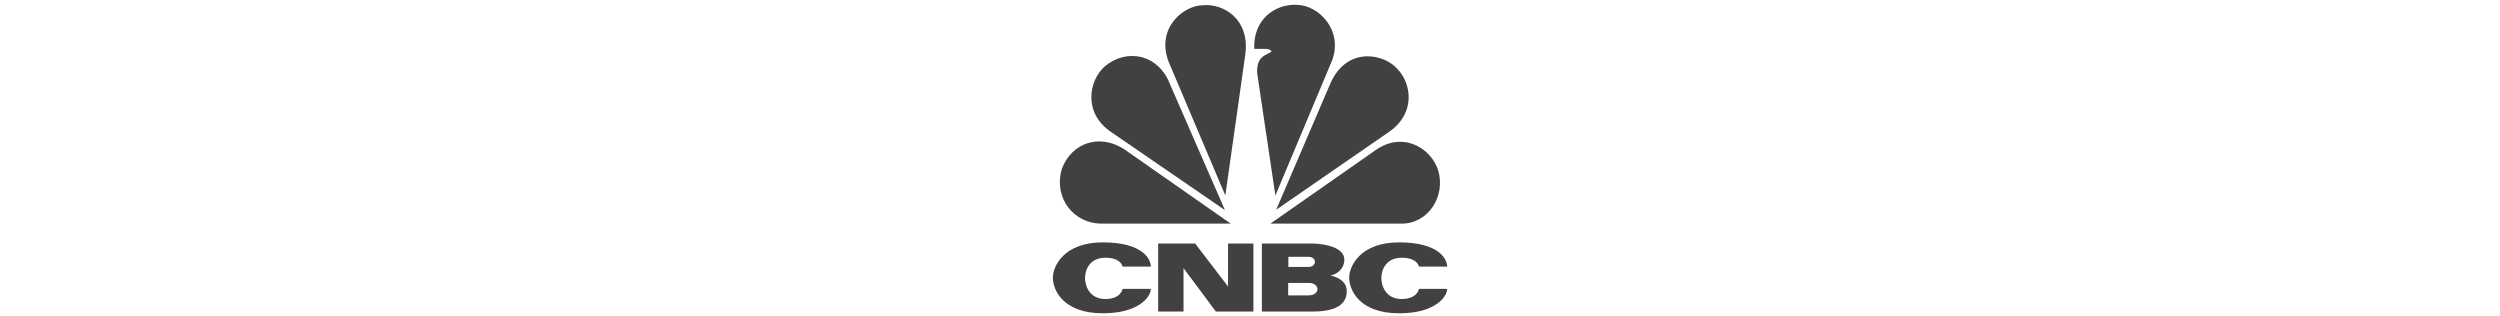 <svg xmlns="http://www.w3.org/2000/svg" width="285" height="36" viewBox="0 0 285 36" fill="none"><path d="M125.911 7.594C124.111 9.223 123.456 12.915 126.7 15.073L139.645 23.954L133.369 9.575C132.053 6.182 128.455 5.442 125.911 7.594Z" fill="#414141"></path><path d="M137.054 0.603C134.95 0.645 131.79 3.151 133.196 6.977L139.688 22.287L141.969 6.184C142.496 2.183 139.469 0.336 137.054 0.603Z" fill="#414141"></path><path d="M142.981 5.57H144.209C144.209 5.57 144.864 5.57 144.954 5.879C144.471 6.274 143.156 6.323 143.33 8.43L145.394 22.285L151.841 6.935C153.16 3.508 150.392 0.645 147.936 0.558C147.822 0.55 147.706 0.543 147.587 0.543C145.383 0.543 142.858 2.145 142.981 5.57Z" fill="#414141"></path><path d="M151.581 9.705L145.483 23.912L158.424 14.984C161.407 12.869 160.926 9.486 159.256 7.814C158.556 7.027 157.271 6.419 155.909 6.419C154.301 6.419 152.579 7.272 151.581 9.705Z" fill="#414141"></path><path d="M156.975 17.006L144.822 25.494H159.786C162.856 25.494 164.829 22.329 163.952 19.424C163.364 17.599 161.626 16.165 159.609 16.163C158.76 16.164 157.86 16.419 156.975 17.006Z" fill="#414141"></path><path d="M125.562 25.494H140.305L128.149 17.006C125.341 15.201 122.183 16.257 121.043 19.251C120.077 22.679 122.49 25.494 125.562 25.494Z" fill="#414141"></path><path d="M120.025 31.638C120.025 33.084 121.207 35.715 125.72 35.715C129.88 35.715 131.194 33.806 131.194 32.931H127.973C127.973 32.931 127.82 34.087 126.003 34.087C124.185 34.087 123.694 32.569 123.694 31.692C123.694 30.818 124.185 29.382 126.003 29.382C127.82 29.382 127.973 30.389 127.973 30.389H131.194C131.194 29.512 130.23 27.63 125.72 27.63C121.207 27.63 120.025 30.433 120.025 31.638Z" fill="#414141"></path><path d="M153.806 31.638C153.806 33.084 154.989 35.715 159.5 35.715C163.66 35.715 164.975 33.806 164.975 32.931H161.756C161.756 32.931 161.602 34.087 159.785 34.087C157.967 34.087 157.474 32.569 157.474 31.692C157.474 30.818 157.967 29.382 159.785 29.382C161.602 29.382 161.756 30.389 161.756 30.389H164.975C164.975 29.512 164.012 27.63 159.5 27.63C154.989 27.63 153.806 30.433 153.806 31.638Z" fill="#414141"></path><path d="M139.998 27.765V32.659L136.249 27.765H132.032V35.517H134.923V30.567L138.606 35.517H142.889V27.765H139.998Z" fill="#414141"></path><path d="M149.261 33.665V33.675H146.852V32.252H149.261V32.256C149.776 32.256 150.191 32.572 150.191 32.962C150.191 33.35 149.776 33.665 149.261 33.665ZM146.875 29.273H149.196V29.276C149.589 29.276 149.908 29.535 149.908 29.853C149.908 30.173 149.589 30.429 149.196 30.429V30.433H146.875V29.273ZM151.627 31.396C152.153 31.396 153.254 30.785 153.254 29.601C153.254 27.916 150.115 27.765 149.634 27.765H143.852V35.517H149.634C152.415 35.517 153.532 34.638 153.532 33.171C153.532 31.704 151.627 31.396 151.627 31.396Z" fill="#414141"></path></svg>